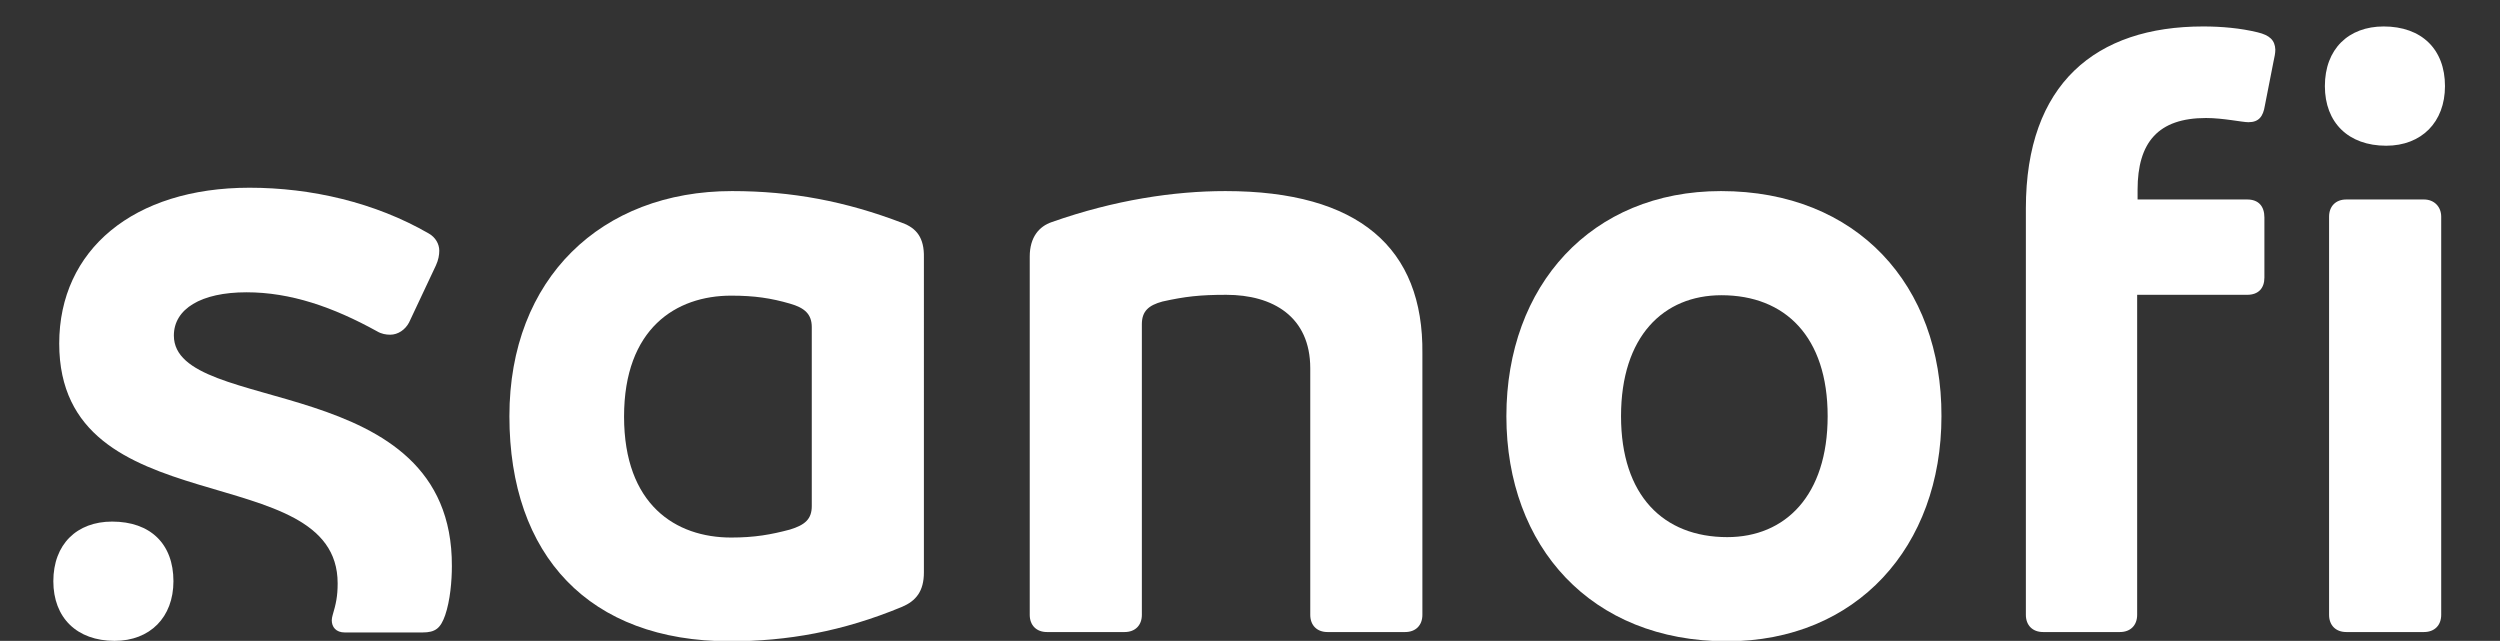 <?xml version="1.0" encoding="utf-8"?>
<!-- Generator: Adobe Illustrator 26.1.0, SVG Export Plug-In . SVG Version: 6.00 Build 0)  -->
<svg version="1.1" id="Laag_1" xmlns="http://www.w3.org/2000/svg" xmlns:xlink="http://www.w3.org/1999/xlink" x="0px" y="0px"
	 viewBox="0 0 595.3 152.6" style="enable-background:new 0 0 595.3 152.6;" xml:space="preserve">
<rect x="0" y="0" width="595.3" height="152.6" fill="#333333" stroke="none"/>
<style type="text/css">
	.st0{fill:#FFFFFF;}
</style>
<g>
	<g>
		<path class="st0" d="M214.9,53.1c-13.6-5.2-26.4-7.6-40.6-7.6c-31.1,0-53,20.8-53,53.6c0,33.2,19,53.6,52.5,53.6
			c13.6,0,26.8-2.3,41-8.2c3.3-1.4,5.2-3.7,5.2-8.2V61.3C220.1,56.6,218.2,54.3,214.9,53.1z M193.3,120.5c0,3.1-1.6,4.5-5.2,5.6
			c-4.5,1.2-8.4,1.9-14,1.9c-13.2,0-25.5-7.8-25.5-28.8c0-21,12.4-28.8,25.5-28.8c5.6,0,9.5,0.6,14,1.9c3.5,1,5.2,2.5,5.2,5.6V120.5
			z"/>
		<path class="st0" d="M41.4,79.9c0-6.3,6.4-10.3,17.3-10.3c10.5,0,20.6,3.5,31.1,9.3c1,0.6,2.1,0.8,3.1,0.8c1.9,0,3.6-1.2,4.5-2.9
			l6.4-13.6c0.6-1.3,0.8-2.5,0.8-3.5c0-1.6-0.9-3.2-2.5-4.1c-12.8-7.4-28-10.9-42.7-10.9c-27.6,0-45.3,14.8-45.3,37.1
			c0,43.7,66.3,26.8,66.3,57.1c0,3.1-0.4,4.9-1.2,7.6c-0.1,0.4-0.2,0.8-0.2,1.2c0,1.6,1,2.9,3.1,2.9h18.5c3.1,0,4.3-1,5.4-4.1
			c1.2-3.5,1.6-8.2,1.6-11.7C107.8,87.9,41.4,99.2,41.4,79.9z"/>
		<path class="st0" d="M291.8,45.5c-12.2,0-26.4,2.1-41.4,7.4c-2.9,1-5.2,3.5-5.2,8.2v85.3c0,2.5,1.6,4.1,4.1,4.1h18.5
			c2.5,0,4.1-1.6,4.1-4.1V77.2c0-3.1,1.6-4.5,4.9-5.4c5.4-1.2,8.9-1.6,15.2-1.6c11.1,0,20,5.2,20,17.5v58.7c0,2.5,1.6,4.1,4.1,4.1
			h18.5c2.5,0,4.1-1.6,4.1-4.1V84.2C339,59,323.5,45.5,291.8,45.5z"/>
		<path class="st0" d="M409.8,45.5c-30.9,0-51.1,22.5-51.1,53.6c0,31.1,20.2,53.6,52.5,53.6c30.9,0,51.1-22.5,51.1-53.6
			C462.4,67.9,442.2,45.5,409.8,45.5z M411.3,127.9c-15.2,0-25.3-9.9-25.3-28.8c0-19,10.1-28.8,23.9-28.8c15.2,0,25.3,9.9,25.3,28.8
			C435.2,118,425.1,127.9,411.3,127.9z"/>
		<path class="st0" d="M577.2,47.5h-18.5c-2.5,0-4.1,1.6-4.1,4.1v94.8c0,2.5,1.6,4.1,4.1,4.1h18.5c2.5,0,4.1-1.6,4.1-4.1V51.6
			C581.3,49.2,579.6,47.5,577.2,47.5z"/>
		<path class="st0" d="M537.6,7.7c-4.1-1-8.6-1.4-13-1.4c-25.5,0-42.2,13.6-42.2,43.3v96.8c0,2.5,1.6,4.1,4.1,4.1h18.3
			c2.5,0,4.1-1.6,4.1-4.1V70.2h26.2c2.7,0,4.1-1.6,4.1-4.1V51.8c0-2.7-1.4-4.3-4.1-4.3H509v-2.3c0-11.3,4.9-17.1,16.3-17.1
			c4.1,0,8.6,1,10.1,1c2.5,0,3.5-1.4,3.9-3.9l2.1-10.7c0.2-0.9,0.4-1.8,0.4-2.7C541.7,9.6,540.5,8.4,537.6,7.7z"/>
		<path class="st0" d="M26.7,124.2c-8.4,0-14,5.4-14,14.2c0,8.7,5.6,14.2,14.6,14.2c8.4,0,14-5.6,14-14.2
			C41.3,129.5,35.8,124.2,26.7,124.2z"/>
		<path class="st0" d="M567.6,6.3c-8.4,0-14,5.4-14,14.2c0,8.7,5.6,14.2,14.6,14.2c8.4,0,14-5.6,14-14.2
			C582.2,11.7,576.6,6.3,567.6,6.3z"/>
	</g>
</g>
</svg>
